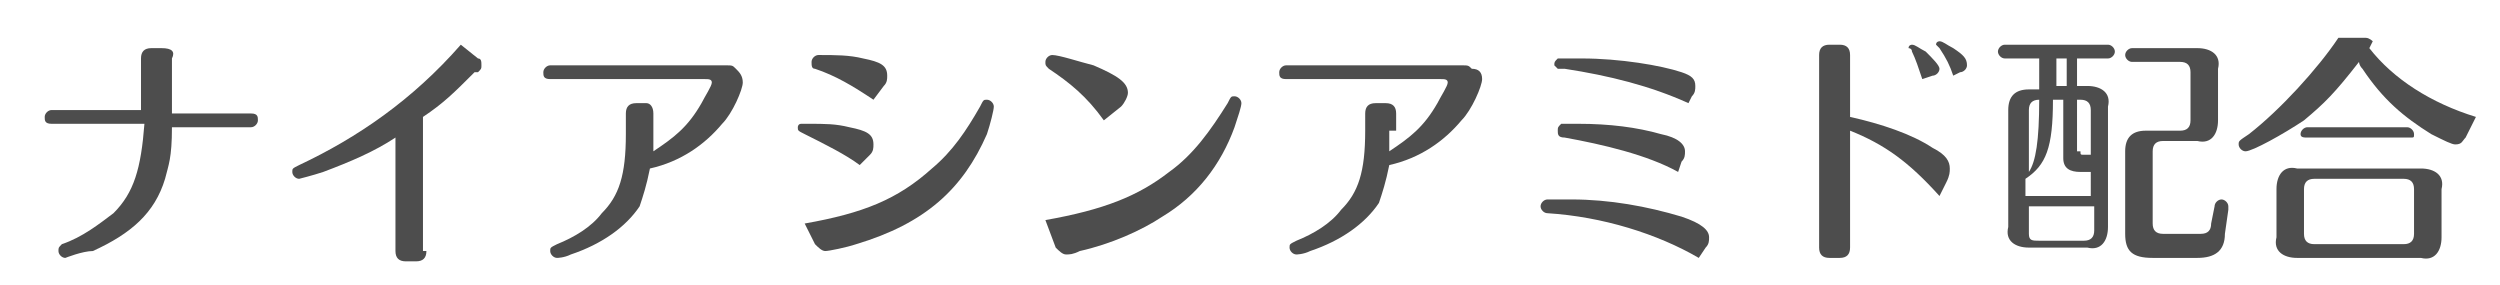 <?xml version="1.0" encoding="utf-8"?>
<!-- Generator: Adobe Illustrator 28.0.0, SVG Export Plug-In . SVG Version: 6.00 Build 0)  -->
<svg version="1.1" id="レイヤー_1" xmlns="http://www.w3.org/2000/svg" xmlns:xlink="http://www.w3.org/1999/xlink" x="0px"
	 y="0px" viewBox="0 0 72.7 8.3" style="enable-background:new 0 0 72.7 8.3;" xml:space="preserve">
<style type="text/css">
	.st0{fill:#4D4D4D;}
</style>
<g>
	<g>
		<path class="st0" d="M7.3,3.3c0.2,0,0.2,0.1,0.2,0.2S7.4,3.7,7.3,3.7H5c0,0.9-0.1,1.1-0.2,1.5c-0.3,1-1,1.6-2.1,2.1
			C2.4,7.3,1.9,7.5,1.9,7.5c-0.1,0-0.2-0.1-0.2-0.2c0-0.1,0-0.1,0.1-0.2c0.6-0.2,1.1-0.6,1.5-0.9c0.6-0.6,0.8-1.3,0.9-2.6H1.5
			c-0.2,0-0.2-0.1-0.2-0.2s0.1-0.2,0.2-0.2h2.6c0-0.2,0-0.2,0-0.4V1.7c0-0.2,0.1-0.3,0.3-0.3h0.3C5,1.4,5.1,1.5,5,1.7v1.2
			c0,0.3,0,0.3,0,0.4H7.3z"/>
		<path class="st0" d="M12.4,7.3c0,0.2-0.1,0.3-0.3,0.3h-0.3c-0.2,0-0.3-0.1-0.3-0.3V4c0,0,0,0,0,0c-0.6,0.4-1.3,0.7-2.1,1
			C9.1,5.1,8.7,5.2,8.7,5.2C8.6,5.2,8.5,5.1,8.5,5s0-0.1,0.2-0.2c1.7-0.8,3.3-1.9,4.7-3.5l0.5,0.4C14,1.7,14,1.8,14,1.9
			c0,0.1,0,0.1-0.1,0.2c0,0,0,0-0.1,0c-0.6,0.6-0.9,0.9-1.5,1.3V7.3z"/>
		<path class="st0" d="M19,3.8c0,0.2,0,0.4,0,0.6C19.6,4,20,3.7,20.4,3c0.1-0.2,0.3-0.5,0.3-0.6c0-0.1-0.1-0.1-0.2-0.1H16
			c-0.2,0-0.2-0.1-0.2-0.2c0-0.1,0.1-0.2,0.2-0.2h5.1c0.2,0,0.2,0,0.3,0.1c0.1,0.1,0.2,0.2,0.2,0.4c0,0.2-0.3,0.9-0.6,1.2
			c-0.5,0.6-1.2,1.1-2.1,1.3c-0.1,0.5-0.2,0.8-0.3,1.1c-0.4,0.6-1.1,1.1-2,1.4c-0.2,0.1-0.4,0.1-0.4,0.1c-0.1,0-0.2-0.1-0.2-0.2
			c0-0.1,0-0.1,0.2-0.2c0.5-0.2,1-0.5,1.3-0.9c0.5-0.5,0.7-1.1,0.7-2.3V3.3c0-0.2,0.1-0.3,0.3-0.3h0.3C18.9,3,19,3.1,19,3.3V3.8z"/>
		<path class="st0" d="M25,4.8c-0.4-0.3-1-0.6-1.6-0.9c-0.2-0.1-0.2-0.1-0.2-0.2c0,0,0-0.1,0.1-0.1c0,0,0.1,0,0.2,0
			c0.5,0,0.8,0,1.2,0.1c0.5,0.1,0.7,0.2,0.7,0.5c0,0.1,0,0.2-0.1,0.3L25,4.8z M23.4,6.5c1.7-0.3,2.7-0.7,3.7-1.6
			c0.6-0.5,1-1.1,1.4-1.8c0.1-0.2,0.1-0.2,0.2-0.2c0.1,0,0.2,0.1,0.2,0.2c0,0.1-0.1,0.5-0.2,0.8c-0.7,1.6-1.8,2.6-3.8,3.2
			c-0.3,0.1-0.8,0.2-0.9,0.2c-0.1,0-0.2-0.1-0.3-0.2L23.4,6.5z M25.4,2.9c-0.6-0.4-1.1-0.7-1.7-0.9c-0.1,0-0.1-0.1-0.1-0.2
			c0-0.1,0.1-0.2,0.2-0.2c0.5,0,0.9,0,1.3,0.1c0.5,0.1,0.7,0.2,0.7,0.5c0,0.1,0,0.2-0.1,0.3L25.4,2.9z"/>
		<path class="st0" d="M32.1,3.5c-0.5-0.7-1-1.1-1.6-1.5c-0.1-0.1-0.1-0.1-0.1-0.2c0-0.1,0.1-0.2,0.2-0.2c0.2,0,0.8,0.2,1.2,0.3
			c0.7,0.3,1,0.5,1,0.8c0,0.1-0.1,0.3-0.2,0.4L32.1,3.5z M30.4,6.4C32.1,6.1,33.1,5.7,34,5c0.7-0.5,1.2-1.2,1.7-2
			c0.1-0.2,0.1-0.2,0.2-0.2c0.1,0,0.2,0.1,0.2,0.2c0,0.1-0.1,0.4-0.2,0.7c-0.4,1.1-1.1,2-2.1,2.6c-0.6,0.4-1.5,0.8-2.4,1
			c-0.2,0.1-0.3,0.1-0.4,0.1c-0.1,0-0.2-0.1-0.3-0.2L30.4,6.4z"/>
		<path class="st0" d="M40.4,3.8c0,0.2,0,0.4,0,0.6C41,4,41.4,3.7,41.8,3c0.1-0.2,0.3-0.5,0.3-0.6c0-0.1-0.1-0.1-0.2-0.1h-4.5
			c-0.2,0-0.2-0.1-0.2-0.2c0-0.1,0.1-0.2,0.2-0.2h5.1c0.2,0,0.2,0,0.3,0.1C43,2,43.1,2.1,43.1,2.3c0,0.2-0.3,0.9-0.6,1.2
			c-0.5,0.6-1.2,1.1-2.1,1.3c-0.1,0.5-0.2,0.8-0.3,1.1c-0.4,0.6-1.1,1.1-2,1.4c-0.2,0.1-0.4,0.1-0.4,0.1c-0.1,0-0.2-0.1-0.2-0.2
			c0-0.1,0-0.1,0.2-0.2c0.5-0.2,1-0.5,1.3-0.9c0.5-0.5,0.7-1.1,0.7-2.3V3.3c0-0.2,0.1-0.3,0.3-0.3h0.3c0.2,0,0.3,0.1,0.3,0.3V3.8z"
			/>
		<path class="st0" d="M49.4,7.5c-1.2-0.7-2.8-1.2-4.4-1.3c-0.1,0-0.2-0.1-0.2-0.2c0-0.1,0.1-0.2,0.2-0.2c0,0,0.4,0,0.7,0
			c1.1,0,2.2,0.2,3.2,0.5c0.6,0.2,0.8,0.4,0.8,0.6c0,0.1,0,0.2-0.1,0.3L49.4,7.5z M49.1,3c-1.1-0.5-2.3-0.8-3.6-1
			c-0.1,0-0.2,0-0.2,0c0,0-0.1-0.1-0.1-0.1c0-0.1,0-0.1,0.1-0.2c0.1,0,0.3,0,0.7,0c1.1,0,2.3,0.2,2.9,0.4c0.3,0.1,0.4,0.2,0.4,0.4
			c0,0.1,0,0.2-0.1,0.3L49.1,3z M48.8,5c-0.9-0.5-2.2-0.8-3.3-1c-0.2,0-0.2-0.1-0.2-0.2c0-0.1,0-0.1,0.1-0.2c0.1,0,0.1,0,0.5,0
			c0.9,0,1.7,0.1,2.4,0.3c0.5,0.1,0.7,0.3,0.7,0.5c0,0.1,0,0.2-0.1,0.3L48.8,5z"/>
		<path class="st0" d="M53.8,3.4c0.9,0.2,1.8,0.5,2.4,0.9c0.4,0.2,0.5,0.4,0.5,0.6c0,0.1,0,0.2-0.1,0.4l-0.2,0.4
			c-0.9-1-1.6-1.5-2.6-1.9v3.4c0,0.2-0.1,0.3-0.3,0.3h-0.3c-0.2,0-0.3-0.1-0.3-0.3V1.6c0-0.2,0.1-0.3,0.3-0.3h0.3
			c0.2,0,0.3,0.1,0.3,0.3V3.4z M55.9,2.3c-0.1-0.3-0.2-0.6-0.3-0.8c0-0.1-0.1-0.1-0.1-0.1c0-0.1,0.1-0.1,0.1-0.1
			c0.1,0,0.2,0.1,0.4,0.2c0.2,0.2,0.4,0.4,0.4,0.5c0,0.1-0.1,0.2-0.2,0.2L55.9,2.3z M56.8,2.2c-0.1-0.3-0.2-0.5-0.4-0.8
			c-0.1-0.1-0.1-0.1-0.1-0.1c0-0.1,0.1-0.1,0.1-0.1c0.1,0,0.2,0.1,0.4,0.2c0.3,0.2,0.4,0.3,0.4,0.5c0,0.1-0.1,0.2-0.2,0.2L56.8,2.2z
			"/>
		<path class="st0" d="M59.3,1.7h-1c-0.1,0-0.2-0.1-0.2-0.2s0.1-0.2,0.2-0.2h3c0.1,0,0.2,0.1,0.2,0.2s-0.1,0.2-0.2,0.2h-0.9v0.8h0.3
			c0.4,0,0.7,0.2,0.6,0.6v3.5c0,0.4-0.2,0.7-0.6,0.6H59c-0.4,0-0.7-0.2-0.6-0.6V3.2c0-0.4,0.2-0.6,0.6-0.6h0.3V1.7z M59.3,2.9
			C59.1,2.9,59,3,59,3.2V5C59.2,4.7,59.3,4.1,59.3,2.9L59.3,2.9L59.3,2.9z M59,6v0.8C59,7,59.1,7,59.3,7h1.3c0.2,0,0.3-0.1,0.3-0.3
			V6H59z M59.7,2.9L59.7,2.9c0,1.4-0.2,1.9-0.8,2.3v0.5h1.9V5h-0.3c-0.3,0-0.5-0.1-0.5-0.4V2.9H59.7z M60.1,1.7h-0.3v0.8h0.3V1.7z
			 M60.5,4.4c0,0.1,0,0.1,0.1,0.1h0.2V3.2c0-0.2-0.1-0.3-0.3-0.3h-0.1V4.4z M62.9,4.1c-0.2,0-0.3,0.1-0.3,0.3v2.1
			c0,0.2,0.1,0.3,0.3,0.3H64c0.2,0,0.3-0.1,0.3-0.3L64.4,6c0-0.1,0.1-0.2,0.2-0.2s0.2,0.1,0.2,0.2v0.1l-0.1,0.7
			c0,0.5-0.3,0.7-0.8,0.7h-1.3c-0.6,0-0.8-0.2-0.8-0.7V4.4c0-0.4,0.2-0.6,0.6-0.6h1c0.2,0,0.3-0.1,0.3-0.3V2.1
			c0-0.2-0.1-0.3-0.3-0.3H62c-0.1,0-0.2-0.1-0.2-0.2c0-0.1,0.1-0.2,0.2-0.2h1.9c0.4,0,0.7,0.2,0.6,0.6v1.5c0,0.4-0.2,0.7-0.6,0.6
			H62.9z"/>
		<path class="st0" d="M68.8,1.1c0.1,0,0.2,0.1,0.2,0.1c0,0,0,0-0.1,0.2C69.6,2.3,70.7,3,72,3.4L71.7,4c-0.1,0.1-0.1,0.2-0.3,0.2
			c-0.1,0-0.3-0.1-0.7-0.3c-0.8-0.5-1.4-1-2-1.9c-0.1-0.1-0.1-0.2-0.1-0.2c-0.7,0.9-1,1.2-1.6,1.7c-0.6,0.4-1.5,0.9-1.7,0.9
			c-0.1,0-0.2-0.1-0.2-0.2c0-0.1,0-0.1,0.3-0.3c0.9-0.7,2-1.9,2.6-2.8L68.8,1.1z M66.8,7.5c-0.4,0-0.7-0.2-0.6-0.6V5.5
			c0-0.4,0.2-0.7,0.6-0.6h3.6c0.4,0,0.7,0.2,0.6,0.6v1.4c0,0.4-0.2,0.7-0.6,0.6H66.8z M67.1,4C67,4,66.9,4,66.9,3.9s0.1-0.2,0.2-0.2
			h2.9c0.1,0,0.2,0.1,0.2,0.2S70.2,4,70.1,4H67.1z M69.9,7.1c0.2,0,0.3-0.1,0.3-0.3V5.5c0-0.2-0.1-0.3-0.3-0.3h-2.6
			c-0.2,0-0.3,0.1-0.3,0.3v1.3c0,0.2,0.1,0.3,0.3,0.3H69.9z"/>
	</g>
</g>
</svg>
